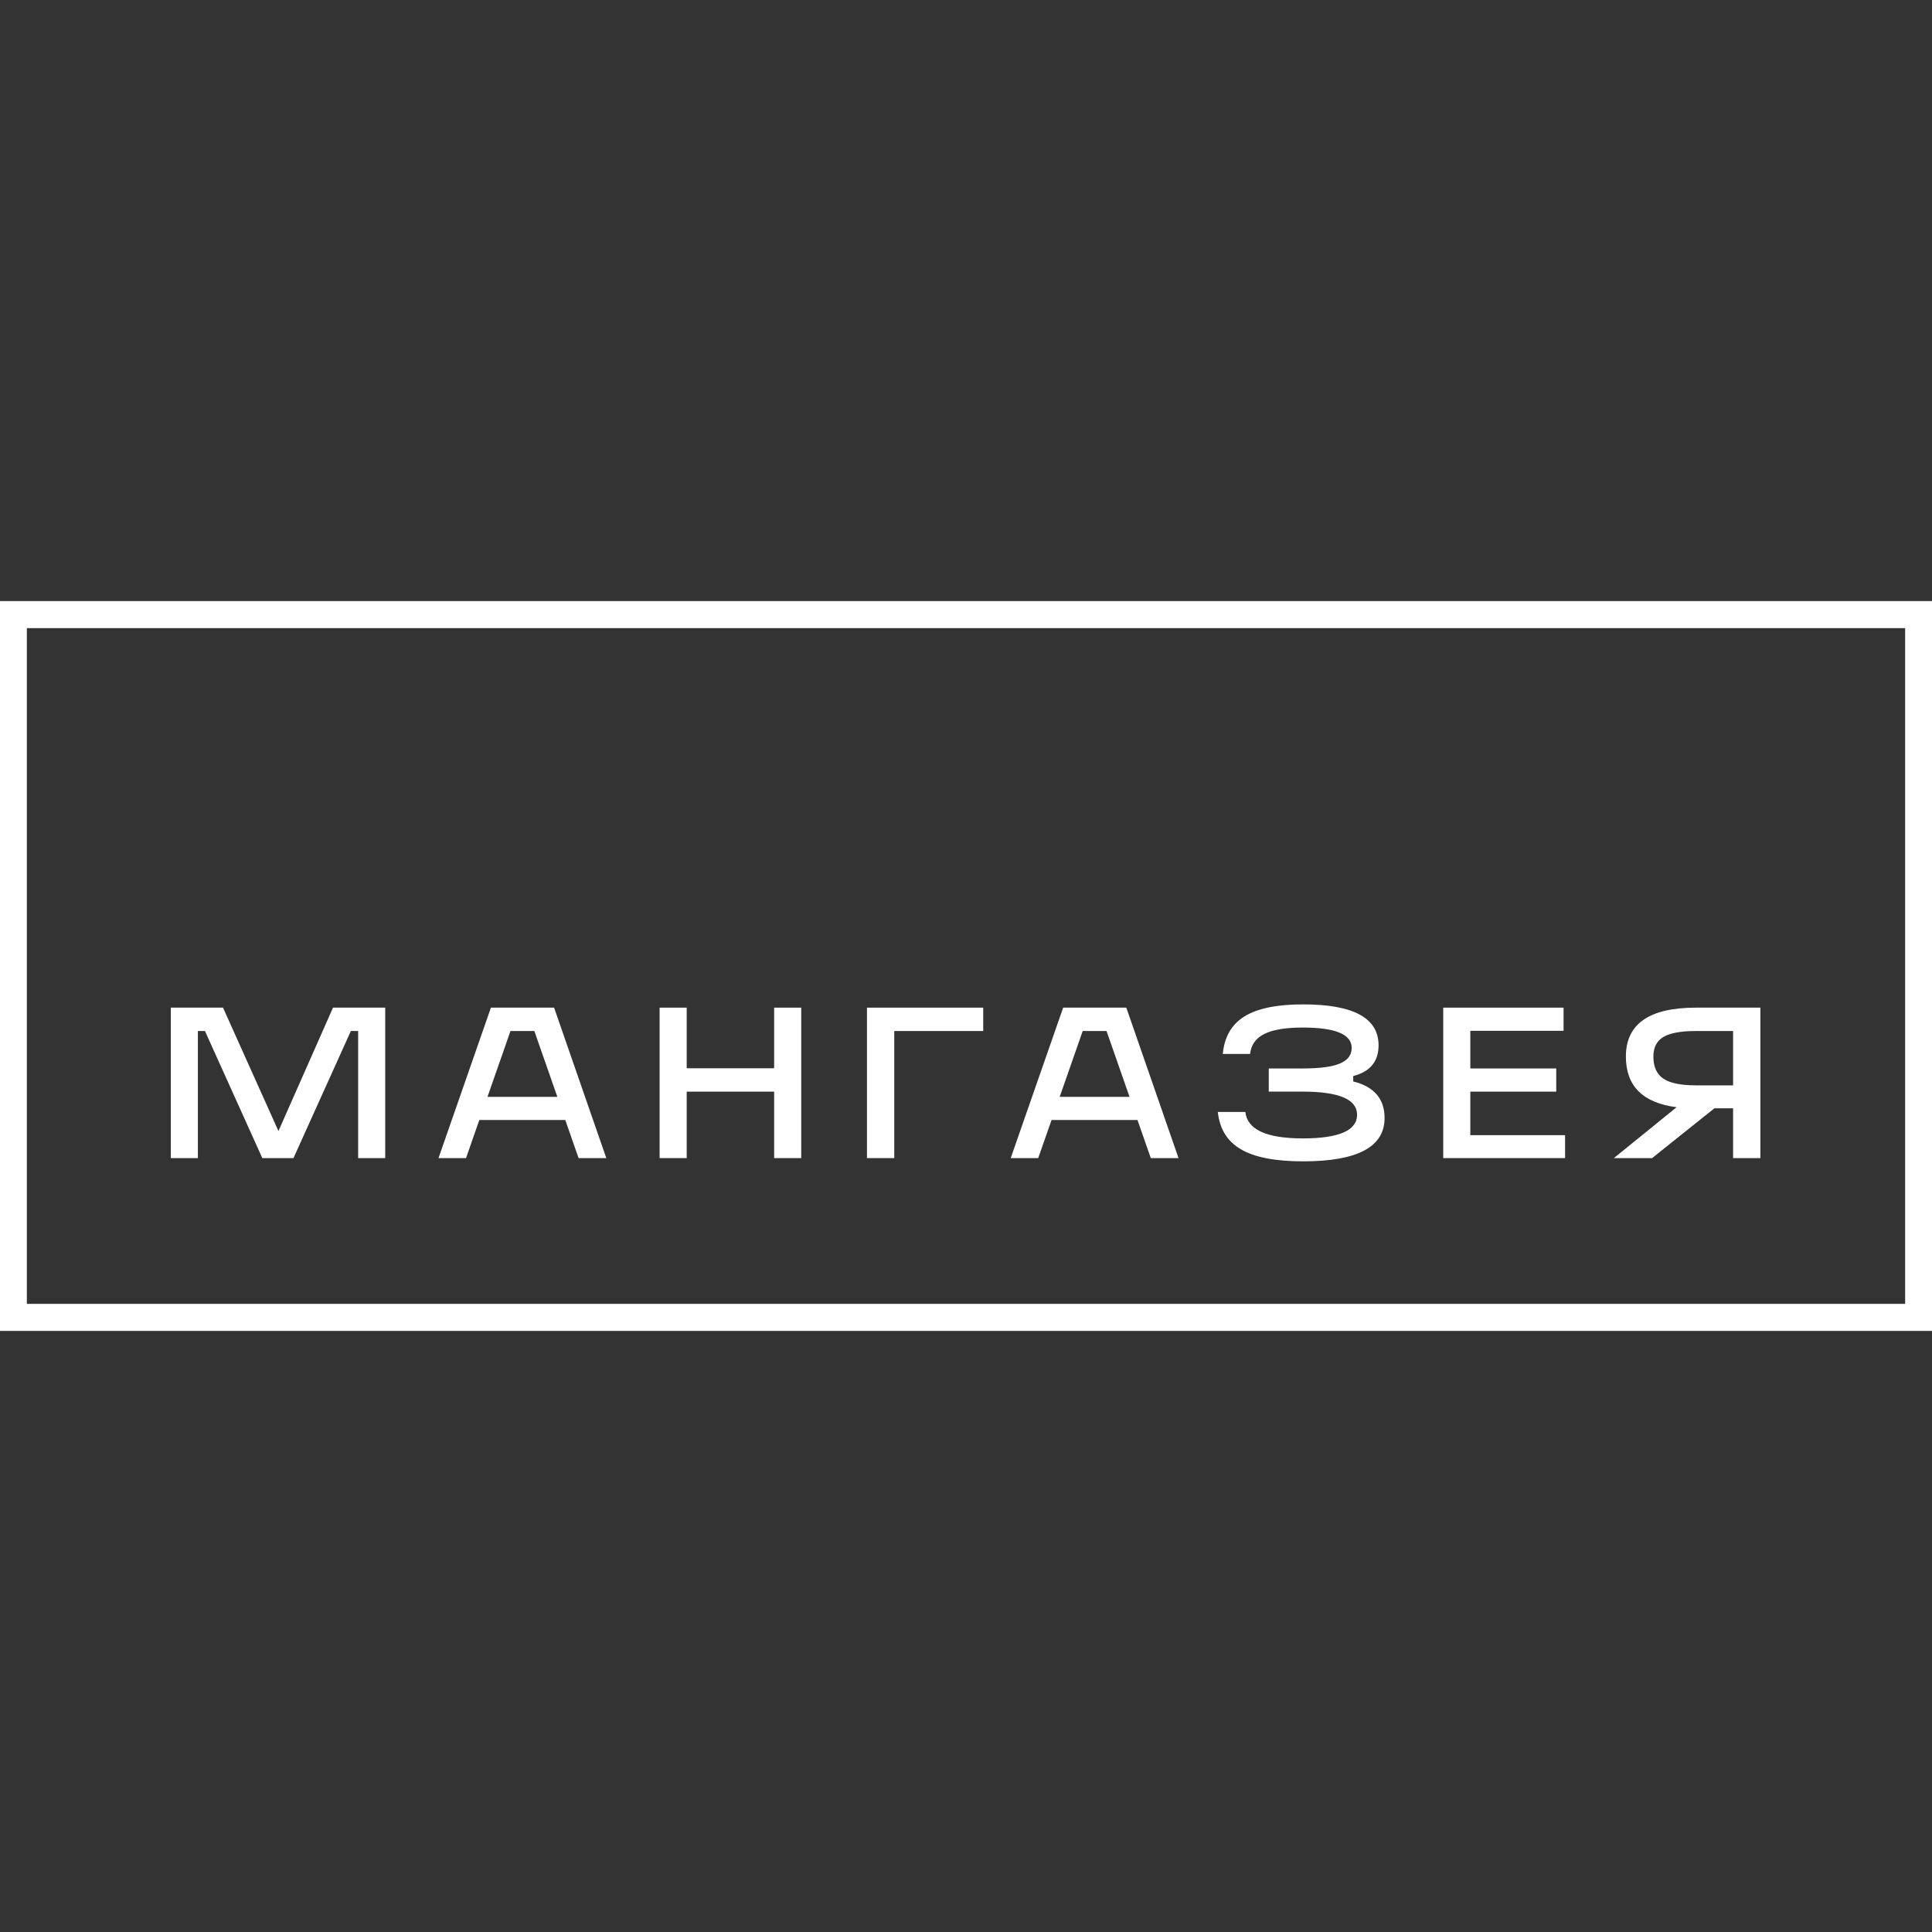 <?xml version="1.0" encoding="UTF-8"?> <svg xmlns="http://www.w3.org/2000/svg" width="90" height="90" viewBox="0 0 90 90" fill="none"><rect x="0" y="0" width="90" height="90" fill="#333333" stroke="none"/><g clip-path="url(#clip0_922_400)"><path fill-rule="evenodd" clip-rule="evenodd" d="M15.513 46.94H17.945V53.949H16.684V48.029H16.344L13.671 53.949H12.22L9.548 48.029H9.218V53.949H7.956V46.94H10.389L12.971 52.688L15.513 46.94Z" fill="white"></path><path fill-rule="evenodd" clip-rule="evenodd" d="M28.244 53.949H26.953L26.333 52.174H22.329L21.709 53.949H20.427L22.869 46.94H25.812L28.244 53.949ZM23.78 48.029L22.709 51.095H25.963L24.892 48.029H23.78Z" fill="white"></path><path fill-rule="evenodd" clip-rule="evenodd" d="M36.062 49.764V46.94H37.324V53.949H36.062V50.853H31.989V53.949H30.727V46.94H31.989V49.764H36.062Z" fill="white"></path><path fill-rule="evenodd" clip-rule="evenodd" d="M40.387 53.949V46.94H45.802V48.029H41.658V53.949H40.387Z" fill="white"></path><path fill-rule="evenodd" clip-rule="evenodd" d="M54.9 53.949H53.609L52.988 52.174H48.985L48.364 53.949H47.083L49.526 46.94H52.468L54.9 53.949ZM50.436 48.029L49.365 51.095H52.618L51.547 48.029H50.436Z" fill="white"></path><path fill-rule="evenodd" clip-rule="evenodd" d="M63.038 50.126V50.378C64.012 50.62 64.499 51.189 64.499 52.083C64.499 53.428 63.234 54.1 60.706 54.1C59.411 54.1 58.444 53.913 57.808 53.54C57.17 53.167 56.812 52.587 56.731 51.8H58.013C58.106 52.621 58.997 53.031 60.686 53.031C62.373 53.031 63.218 52.664 63.218 51.931C63.218 51.212 62.373 50.852 60.686 50.852H59.104V49.773H60.686C61.48 49.773 62.058 49.696 62.422 49.541C62.786 49.387 62.967 49.145 62.967 48.815C62.967 48.183 62.207 47.867 60.686 47.867C59.891 47.867 59.296 47.966 58.898 48.165C58.501 48.363 58.28 48.674 58.233 49.098H56.962C57.035 48.304 57.372 47.721 57.973 47.348C58.574 46.975 59.484 46.788 60.706 46.788C63.048 46.788 64.219 47.423 64.219 48.694C64.219 49.447 63.825 49.925 63.038 50.126Z" fill="white"></path><path fill-rule="evenodd" clip-rule="evenodd" d="M72.907 53.949H67.231V46.94H72.837V48.019H68.493V49.773H72.496V50.853H68.493V52.88H72.907V53.949Z" fill="white"></path><path fill-rule="evenodd" clip-rule="evenodd" d="M79.003 46.94H82.005V53.949H80.734V51.629H79.863L76.961 53.949H75.18L78.102 51.579C76.527 51.377 75.74 50.59 75.74 49.219C75.74 47.699 76.828 46.94 79.003 46.94ZM79.003 50.56H80.734V48.029H79.003C78.302 48.029 77.797 48.121 77.487 48.306C77.176 48.491 77.021 48.795 77.021 49.219C77.021 49.696 77.176 50.039 77.487 50.248C77.797 50.456 78.302 50.56 79.003 50.56Z" fill="white"></path><path fill-rule="evenodd" clip-rule="evenodd" d="M0 62H90V28H0V62ZM1.251 60.739H88.749V29.261H1.251V60.739Z" fill="white"></path></g><defs><clipPath id="clip0_922_400"><rect width="90" height="34" fill="white" transform="translate(0 28)"></rect></clipPath></defs></svg> 